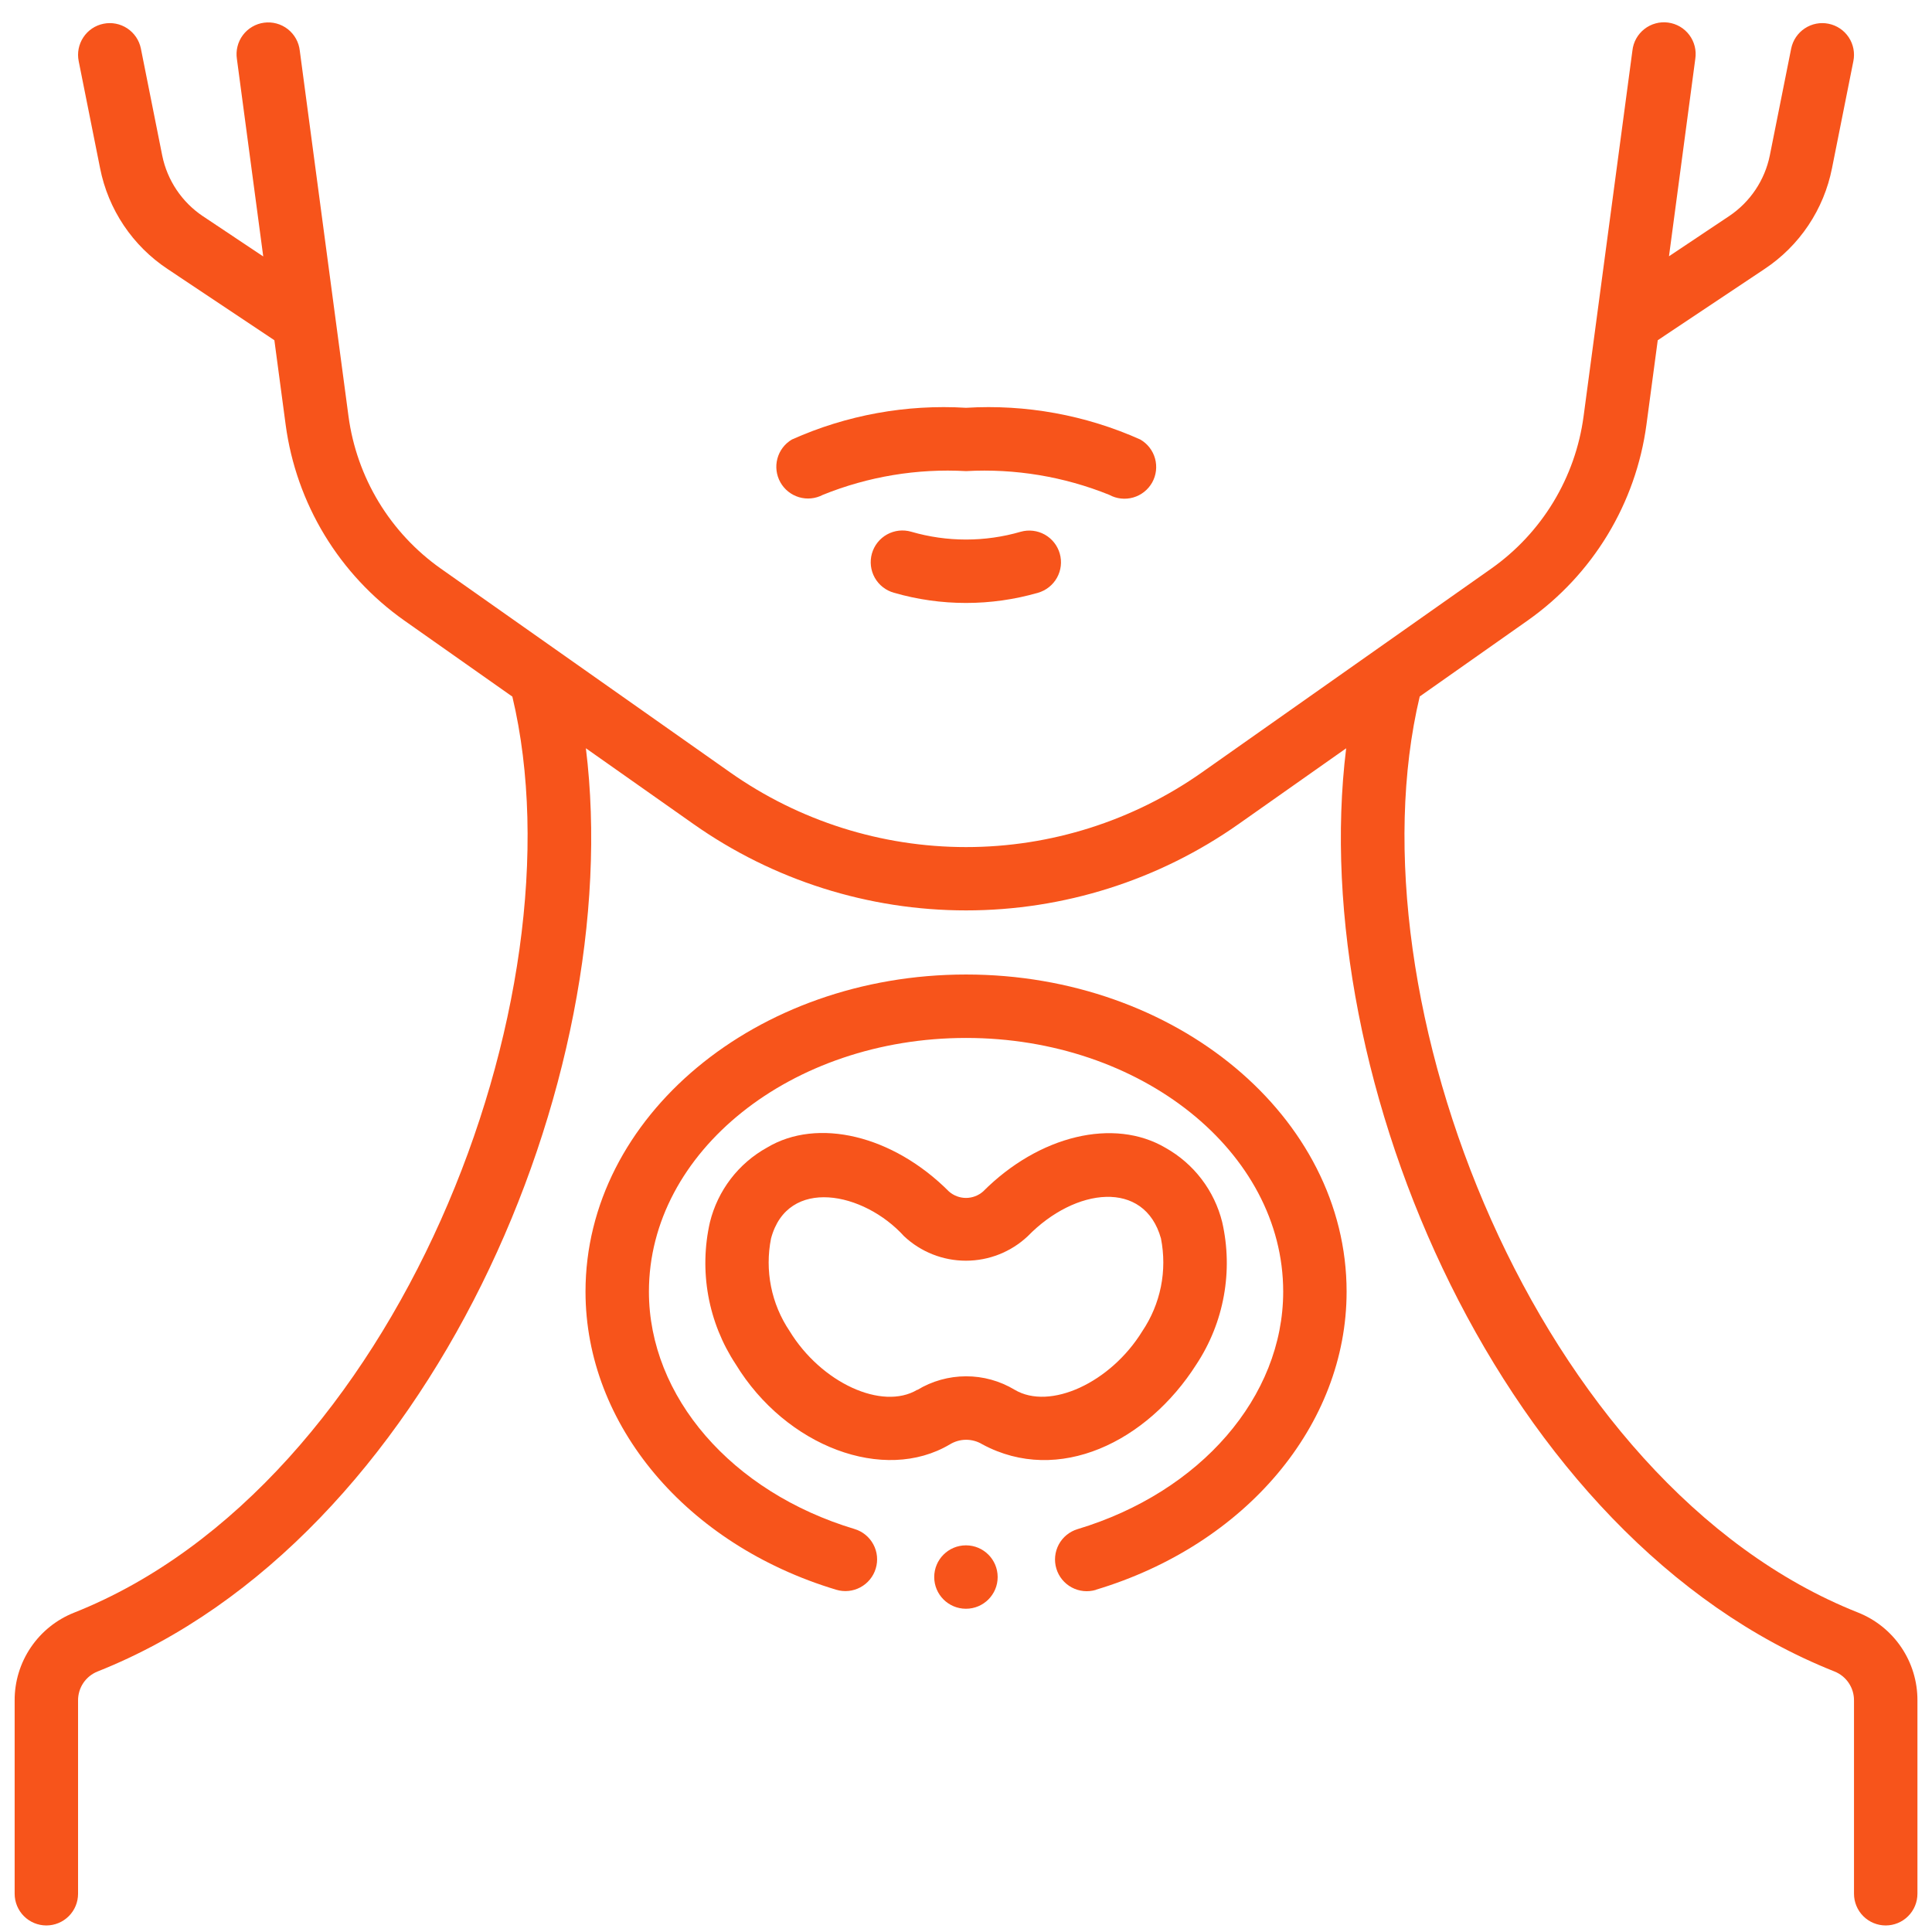 <svg xmlns="http://www.w3.org/2000/svg" fill="none" viewBox="0 0 67 67" height="67" width="67">
<path fill="#F7541B" d="M1.608 66.773C1.899 66.773 2.179 66.657 2.385 66.451C2.592 66.245 2.707 65.965 2.707 65.673V58.971C2.706 58.755 2.769 58.543 2.89 58.363C3.011 58.184 3.184 58.045 3.385 57.965C14.905 53.392 21.734 37.424 20.318 25.949L24.051 28.578C26.817 30.526 30.118 31.572 33.502 31.572C36.886 31.572 40.187 30.526 42.953 28.578L46.684 25.95C45.269 37.424 52.097 53.392 63.618 57.965C63.819 58.045 63.991 58.184 64.112 58.363C64.233 58.543 64.297 58.755 64.295 58.971V65.673C64.295 65.965 64.411 66.245 64.617 66.451C64.823 66.657 65.103 66.773 65.395 66.773C65.686 66.773 65.966 66.657 66.172 66.451C66.379 66.245 66.495 65.965 66.495 65.673V58.971C66.498 58.313 66.302 57.67 65.934 57.126C65.565 56.581 65.041 56.161 64.429 55.919C53.273 51.492 46.741 34.624 49.235 24.153L52.984 21.514C54.099 20.726 55.04 19.718 55.748 18.55C56.455 17.383 56.915 16.082 57.097 14.729L57.489 11.799L61.189 9.331C61.791 8.932 62.309 8.418 62.711 7.817C63.113 7.217 63.392 6.543 63.532 5.834L64.273 2.121C64.331 1.835 64.274 1.538 64.113 1.295C63.952 1.051 63.701 0.882 63.415 0.824C63.129 0.765 62.832 0.823 62.589 0.984C62.345 1.145 62.176 1.396 62.117 1.681L61.375 5.393C61.2 6.25 60.695 7.004 59.968 7.492L57.879 8.887L58.791 2.042C58.813 1.897 58.807 1.75 58.771 1.607C58.736 1.465 58.673 1.332 58.585 1.214C58.497 1.097 58.387 0.998 58.261 0.924C58.134 0.85 57.994 0.802 57.849 0.783C57.704 0.763 57.556 0.773 57.415 0.812C57.274 0.85 57.142 0.916 57.026 1.007C56.911 1.097 56.815 1.209 56.743 1.337C56.672 1.465 56.627 1.606 56.611 1.752L54.917 14.439C54.776 15.492 54.419 16.504 53.868 17.412C53.317 18.321 52.585 19.105 51.717 19.718L41.685 26.784C39.289 28.471 36.431 29.376 33.502 29.376C30.572 29.376 27.714 28.471 25.319 26.784L15.286 19.718C14.418 19.105 13.686 18.32 13.135 17.412C12.585 16.504 12.228 15.492 12.086 14.439L10.396 1.756C10.38 1.611 10.335 1.47 10.264 1.342C10.192 1.214 10.096 1.101 9.981 1.011C9.865 0.921 9.733 0.854 9.592 0.816C9.45 0.777 9.303 0.768 9.158 0.787C9.012 0.806 8.873 0.854 8.746 0.929C8.62 1.003 8.51 1.101 8.422 1.219C8.334 1.336 8.271 1.47 8.236 1.612C8.2 1.754 8.194 1.902 8.216 2.047L9.129 8.893L7.034 7.496C6.308 7.009 5.802 6.255 5.627 5.399L4.885 1.681C4.827 1.396 4.657 1.145 4.414 0.984C4.17 0.823 3.873 0.765 3.587 0.824C3.301 0.882 3.05 1.051 2.89 1.295C2.729 1.538 2.671 1.835 2.729 2.121L3.471 5.834C3.611 6.543 3.89 7.217 4.292 7.817C4.694 8.417 5.211 8.931 5.813 9.33L9.515 11.799L9.907 14.735C10.089 16.087 10.548 17.388 11.255 18.555C11.963 19.722 12.904 20.731 14.019 21.518L17.768 24.158C20.262 34.629 13.729 51.496 2.573 55.924C1.962 56.165 1.438 56.585 1.07 57.128C0.701 57.672 0.505 58.314 0.508 58.971V65.673C0.508 65.965 0.624 66.245 0.83 66.451C1.036 66.657 1.316 66.773 1.608 66.773Z"></path>
<path fill="#F7541B" d="M33.498 55.79C34.106 55.79 34.598 55.298 34.598 54.691C34.598 54.083 34.106 53.591 33.498 53.591C32.891 53.591 32.398 54.083 32.398 54.691C32.398 55.298 32.891 55.79 33.498 55.79Z"></path>
<path fill="#F7541B" d="M28.535 17.161C30.11 16.524 31.806 16.243 33.502 16.338C35.198 16.244 36.894 16.525 38.469 17.161C38.723 17.3 39.022 17.332 39.3 17.252C39.579 17.172 39.814 16.985 39.956 16.733C40.097 16.48 40.133 16.182 40.056 15.902C39.979 15.623 39.795 15.386 39.544 15.242C37.648 14.393 35.575 14.016 33.502 14.142C31.43 14.016 29.357 14.393 27.462 15.242C27.215 15.388 27.034 15.625 26.96 15.902C26.885 16.179 26.922 16.474 27.062 16.725C27.202 16.975 27.434 17.161 27.71 17.243C27.985 17.324 28.281 17.295 28.535 17.161Z"></path>
<path fill="#F7541B" d="M35.4 18.44C34.159 18.801 32.841 18.801 31.601 18.44C31.462 18.4 31.316 18.387 31.172 18.403C31.028 18.42 30.889 18.464 30.762 18.534C30.635 18.605 30.523 18.699 30.433 18.813C30.343 18.926 30.277 19.057 30.237 19.196C30.198 19.335 30.186 19.481 30.203 19.625C30.22 19.769 30.265 19.908 30.336 20.035C30.407 20.161 30.502 20.272 30.616 20.361C30.73 20.451 30.861 20.517 31 20.556C32.633 21.028 34.367 21.028 36 20.556C36.279 20.475 36.515 20.287 36.656 20.033C36.797 19.779 36.832 19.479 36.752 19.199C36.673 18.919 36.486 18.683 36.233 18.54C35.979 18.398 35.679 18.362 35.4 18.44Z"></path>
<path fill="#F7541B" d="M41.489 47.316C41.964 46.596 42.288 45.789 42.441 44.941C42.596 44.093 42.576 43.223 42.385 42.383C42.251 41.843 42.008 41.335 41.67 40.892C41.333 40.449 40.908 40.08 40.422 39.807C38.631 38.751 36.032 39.373 34.09 41.322C33.926 41.464 33.717 41.543 33.5 41.543C33.283 41.543 33.074 41.464 32.911 41.322C30.961 39.365 28.348 38.748 26.6 39.797C26.11 40.068 25.681 40.438 25.34 40.883C25 41.328 24.755 41.839 24.62 42.383C24.429 43.222 24.41 44.092 24.563 44.938C24.717 45.785 25.04 46.593 25.514 47.311C27.259 50.171 30.659 51.445 32.94 50.09C33.11 49.986 33.306 49.93 33.506 49.93C33.705 49.93 33.901 49.986 34.071 50.09C36.709 51.509 39.781 50.002 41.489 47.316ZM31.811 48.196C30.588 48.925 28.477 47.953 27.381 46.158C27.067 45.691 26.849 45.168 26.739 44.617C26.629 44.066 26.629 43.499 26.739 42.948C27.315 40.798 29.953 41.328 31.352 42.871C31.933 43.417 32.7 43.72 33.497 43.72C34.294 43.72 35.06 43.417 35.641 42.871C37.291 41.176 39.689 40.901 40.261 42.948C40.37 43.5 40.37 44.069 40.259 44.62C40.148 45.172 39.929 45.696 39.615 46.163C38.515 47.953 36.409 48.921 35.188 48.196C34.678 47.889 34.094 47.727 33.499 47.729C32.904 47.73 32.321 47.894 31.812 48.202L31.811 48.196Z"></path>
<path fill="#F7541B" d="M38.005 55.131C43.204 53.567 46.699 49.412 46.699 44.793C46.699 38.728 40.779 33.795 33.502 33.795C26.225 33.795 20.305 38.728 20.305 44.793C20.305 49.412 23.8 53.567 29 55.131C29.279 55.215 29.58 55.185 29.837 55.047C30.094 54.909 30.286 54.675 30.37 54.395C30.455 54.116 30.425 53.815 30.287 53.558C30.149 53.301 29.915 53.109 29.635 53.025C25.369 51.743 22.504 48.433 22.504 44.793C22.504 39.942 27.438 35.995 33.502 35.995C39.566 35.995 44.5 39.942 44.5 44.793C44.5 48.433 41.64 51.743 37.369 53.029C37.09 53.113 36.855 53.305 36.717 53.562C36.58 53.819 36.549 54.121 36.634 54.4C36.718 54.679 36.91 54.913 37.167 55.051C37.424 55.189 37.725 55.219 38.005 55.135V55.131Z"></path>
</svg>
